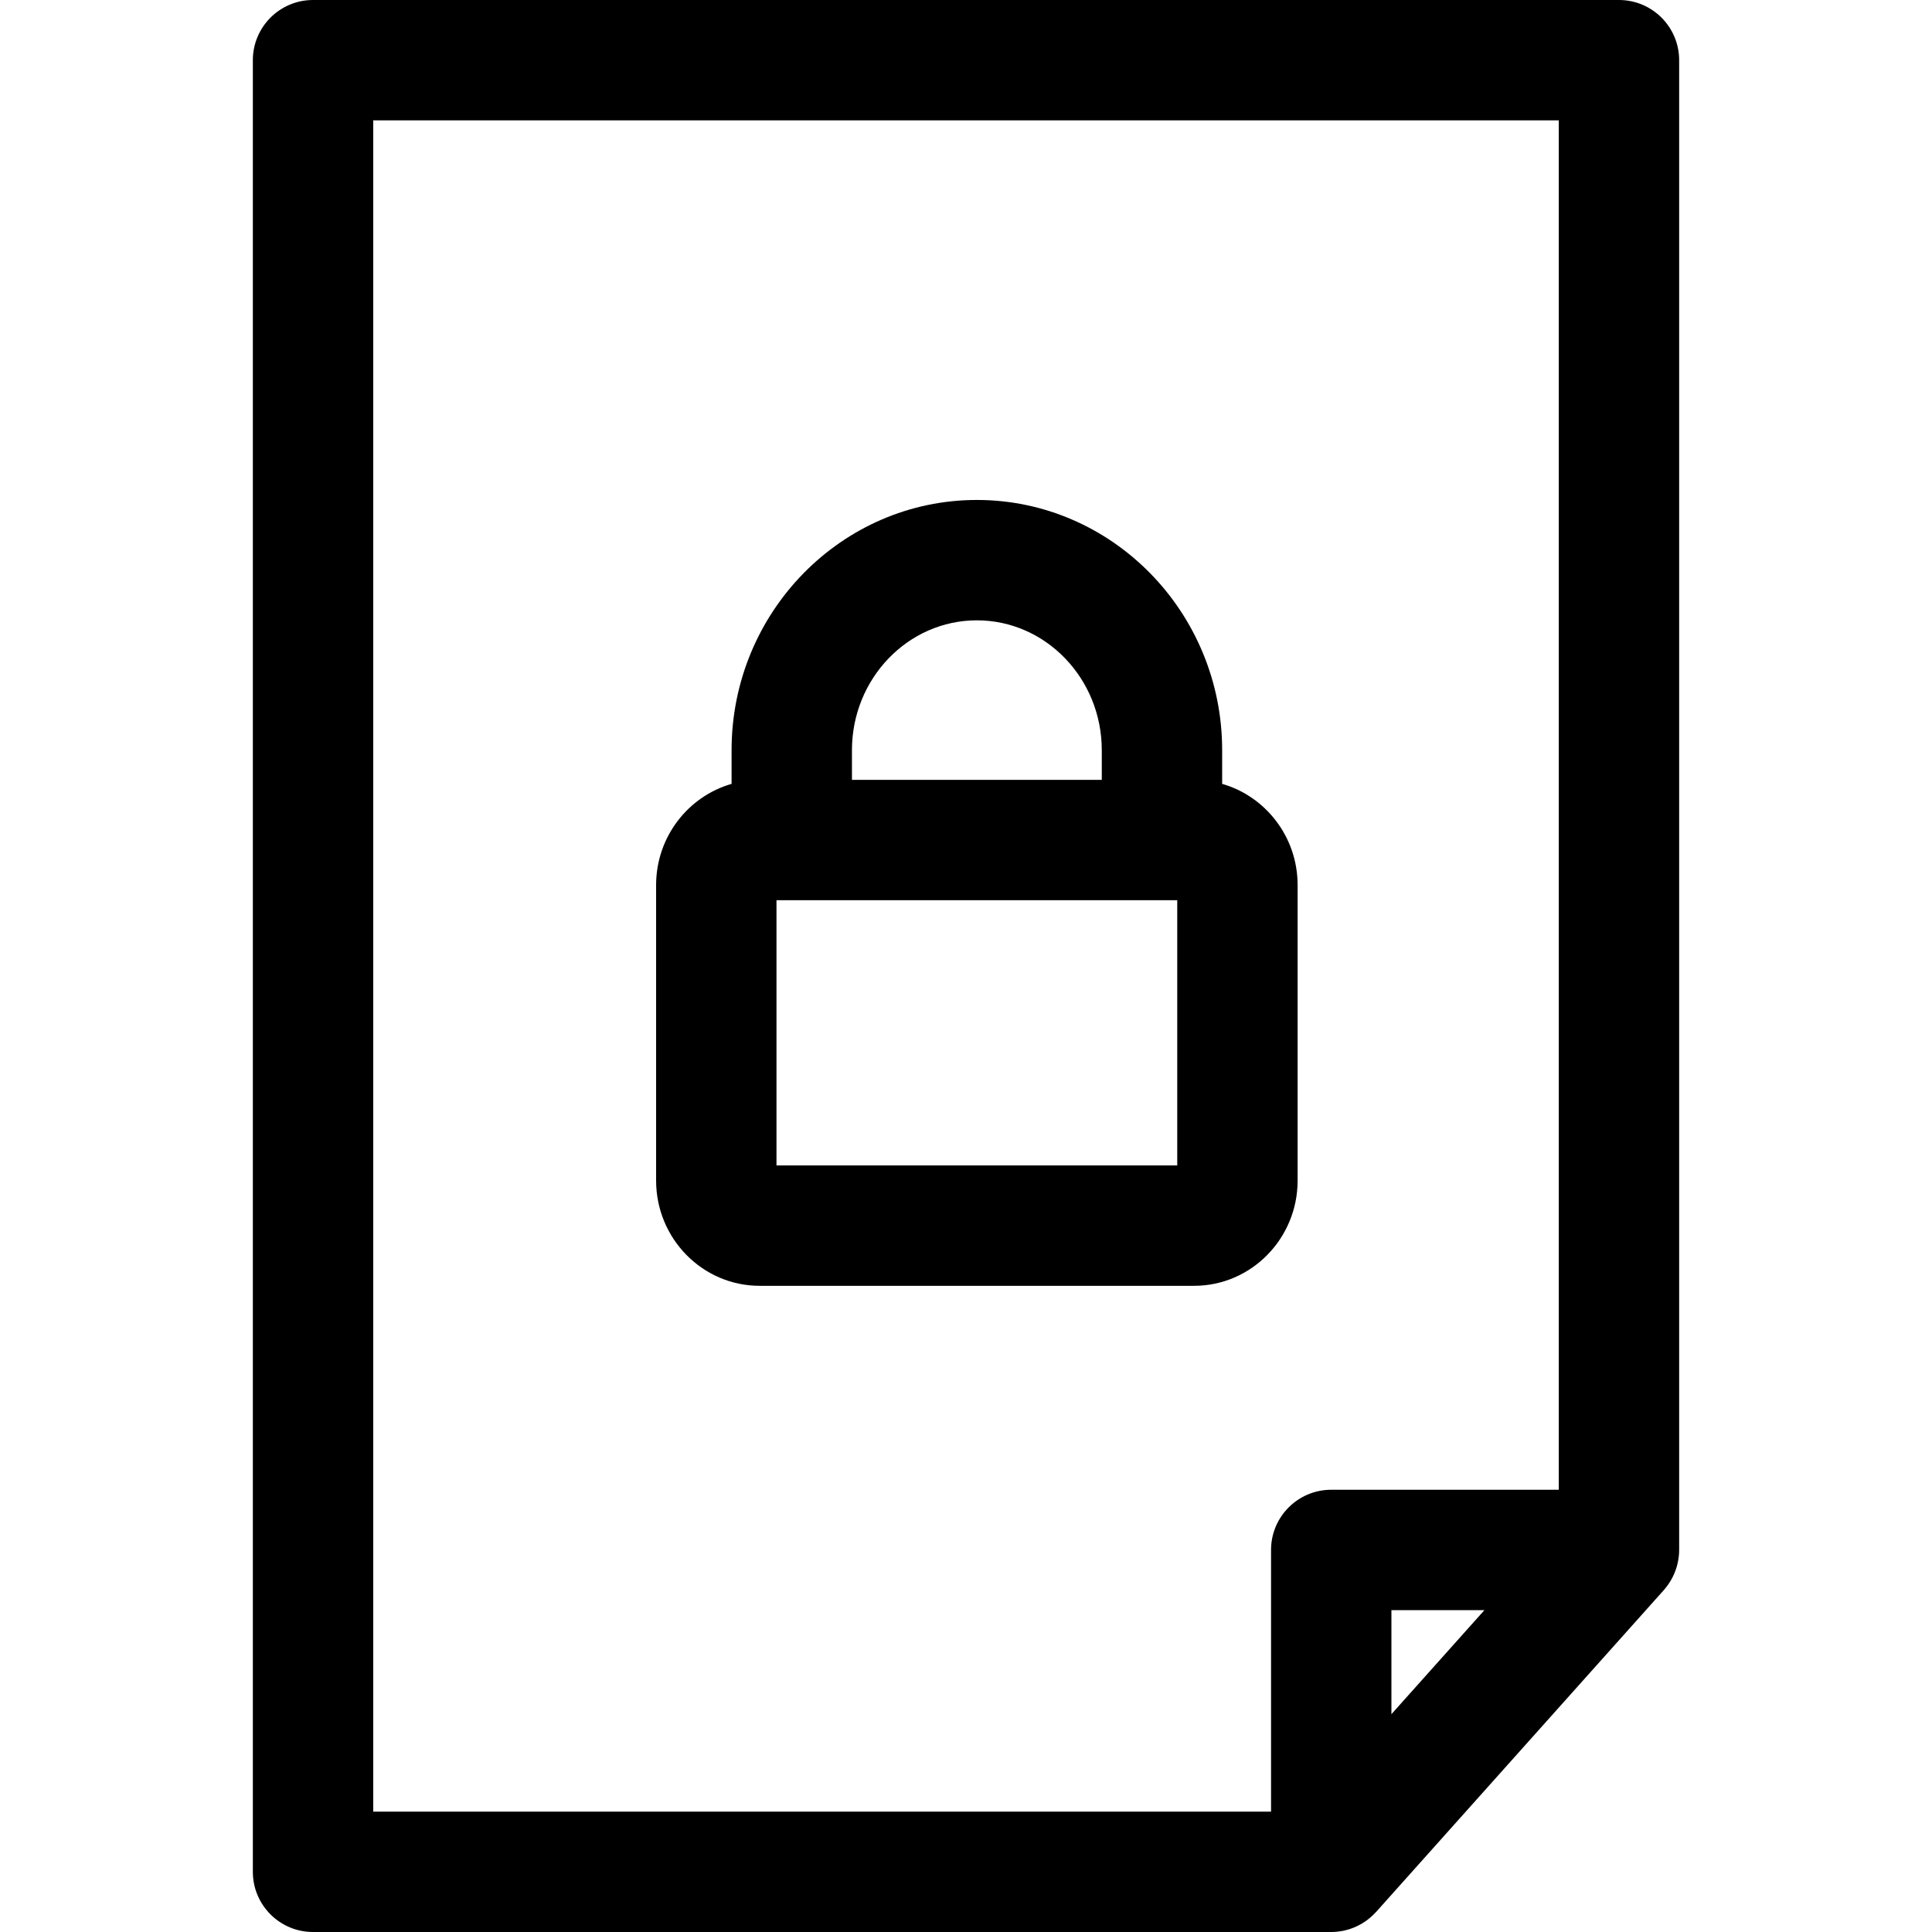 <?xml version="1.0" encoding="windows-1252"?>
<!-- Generator: Adobe Illustrator 18.0.0, SVG Export Plug-In . SVG Version: 6.00 Build 0)  -->
<!DOCTYPE svg PUBLIC "-//W3C//DTD SVG 1.1//EN" "http://www.w3.org/Graphics/SVG/1.1/DTD/svg11.dtd">
<svg version="1.1" id="Capa_1" xmlns="http://www.w3.org/2000/svg" xmlns:xlink="http://www.w3.org/1999/xlink" x="0px" y="0px" viewBox="0 0 321 321" style="enable-background:new 0 0 321 321;" xml:space="preserve">
<g>
	<path d="M215.598,196.152v-49.098c0-7.998-5.315-14.742-12.538-16.815v-5.6c0-22.923-18.283-41.572-40.756-41.572   c-22.472,0-40.753,18.649-40.753,41.572v5.6c-7.224,2.073-12.539,8.818-12.539,16.815v49.098c0,9.642,7.716,17.485,17.2,17.485   h72.187C207.882,213.638,215.598,205.794,215.598,196.152z M162.304,103.067c11.444,0,20.756,9.678,20.756,21.572v4.93h-41.509   v-4.93C141.551,112.745,150.86,103.067,162.304,103.067z M195.598,193.638h-66.586v-44.068h66.586V193.638z"/>
	<path d="M277.146,263.296c0.092-0.129,0.18-0.26,0.265-0.394c0.08-0.125,0.157-0.252,0.231-0.381   c0.084-0.146,0.166-0.293,0.243-0.443c0.063-0.123,0.122-0.248,0.18-0.374c0.074-0.16,0.146-0.321,0.211-0.485   c0.05-0.125,0.094-0.251,0.138-0.378c0.059-0.168,0.118-0.336,0.168-0.508c0.04-0.137,0.072-0.276,0.107-0.414   c0.04-0.164,0.083-0.327,0.115-0.495c0.033-0.173,0.056-0.349,0.08-0.524c0.019-0.137,0.044-0.272,0.057-0.411   c0.031-0.32,0.049-0.641,0.049-0.965V10c0-5.522-4.478-10-10-10H52.01c-5.522,0-10,4.478-10,10v301c0,5.522,4.478,10,10,10h169.174   c0.354,0,0.704-0.02,1.049-0.056c0.052-0.006,0.104-0.017,0.156-0.024c0.295-0.036,0.587-0.079,0.873-0.14   c0.062-0.013,0.121-0.033,0.182-0.047c0.274-0.063,0.546-0.133,0.811-0.219c0.077-0.025,0.151-0.057,0.228-0.083   c0.243-0.085,0.484-0.174,0.718-0.277c0.097-0.042,0.19-0.092,0.286-0.138c0.206-0.099,0.411-0.199,0.609-0.312   c0.111-0.063,0.218-0.132,0.327-0.198c0.175-0.108,0.348-0.218,0.515-0.336c0.116-0.082,0.229-0.169,0.342-0.256   c0.152-0.117,0.302-0.237,0.447-0.363c0.112-0.097,0.222-0.197,0.33-0.3c0.139-0.132,0.274-0.268,0.406-0.408   c0.058-0.062,0.122-0.116,0.178-0.179l47.807-53.478c0.046-0.052,0.086-0.108,0.131-0.161c0.097-0.113,0.19-0.229,0.282-0.347   C276.958,263.553,277.054,263.426,277.146,263.296z M62.01,20h196.98v227.522h-37.807c-5.522,0-10,4.478-10,10V301H62.01V20z    M246.637,267.522l-15.454,17.287v-17.287H246.637z"/>
</g>
<g>
</g>
<g>
</g>
<g>
</g>
<g>
</g>
<g>
</g>
<g>
</g>
<g>
</g>
<g>
</g>
<g>
</g>
<g>
</g>
<g>
</g>
<g>
</g>
<g>
</g>
<g>
</g>
<g>
</g>
</svg>